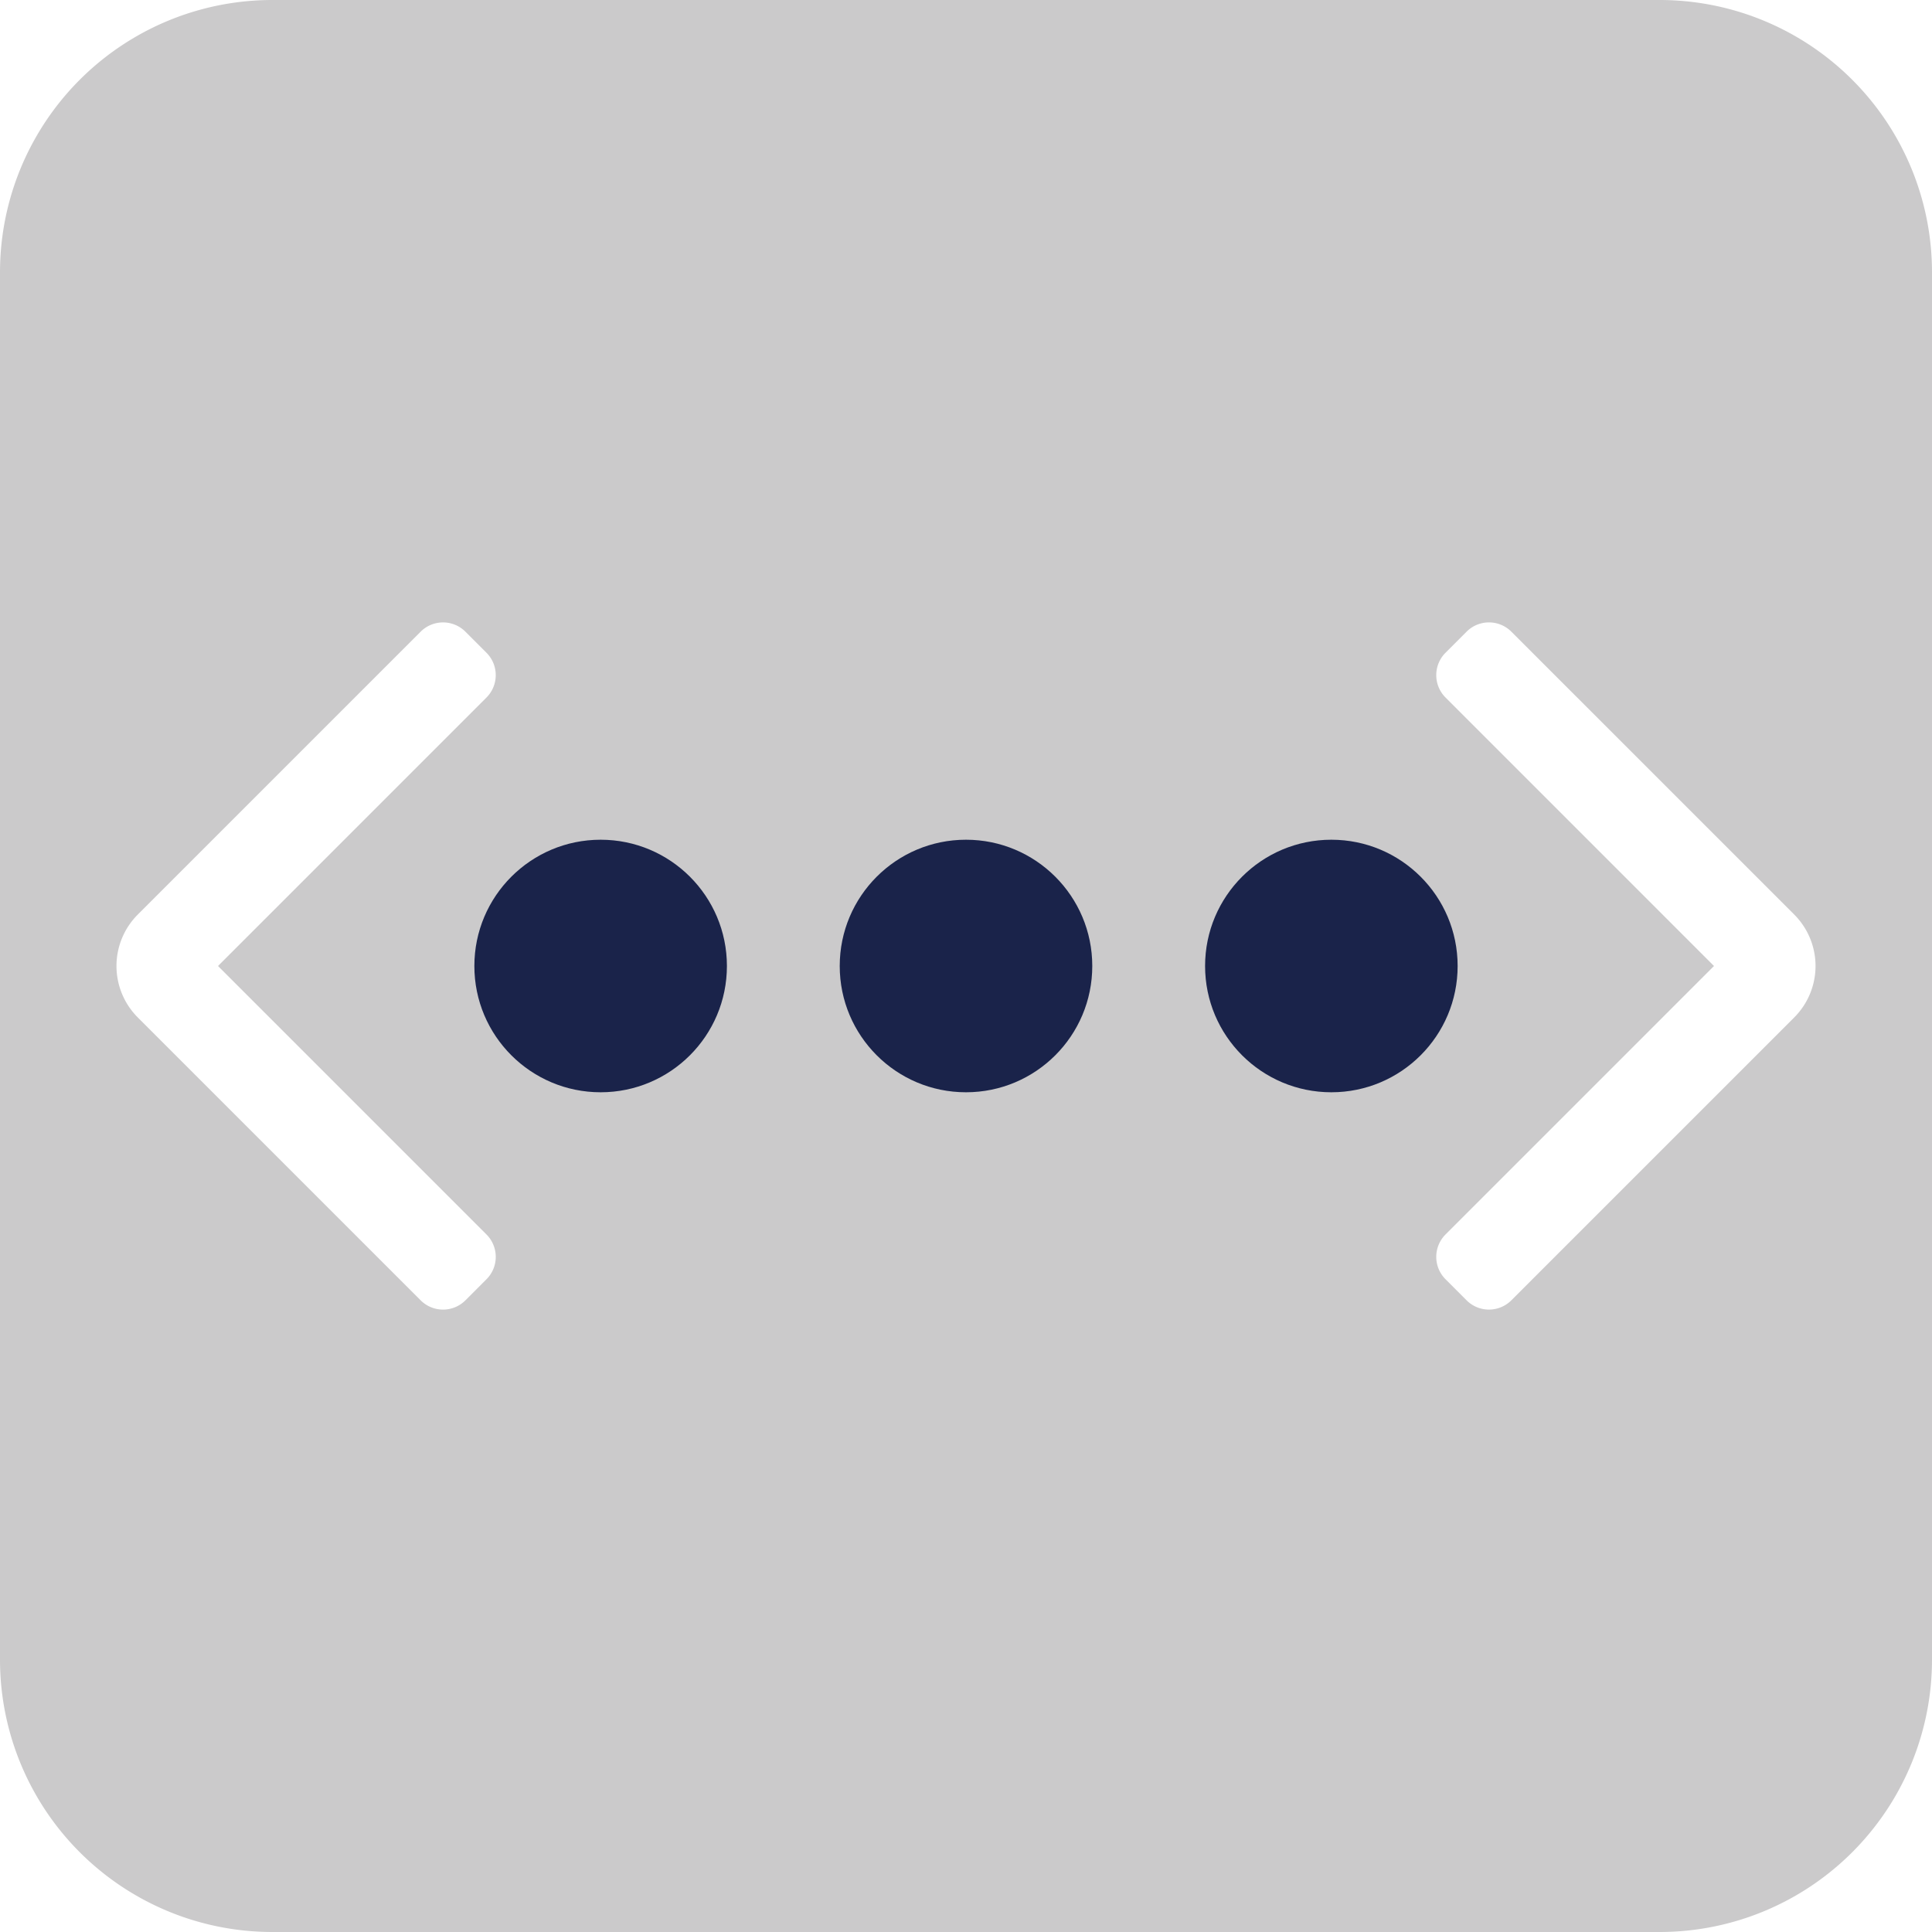 <svg id="Layer_1" data-name="Layer 1" xmlns="http://www.w3.org/2000/svg" viewBox="0 0 128 128"><defs><style>.cls-1{fill:#cbcacb;}.cls-2{fill:#1a234a;}</style></defs><title>Icon</title><path class="cls-1" d="M109.958,0h-91.915A18.042,18.042,0,0,0,0,18.042V109.957A18.042,18.042,0,0,0,18.042,128h91.915A18.042,18.042,0,0,0,128,109.957V18.042A18.042,18.042,0,0,0,109.958,0Zm-77.727,81.788a2.097,2.097,0,0,1,0,2.966l-1.395,1.396a2.097,2.097,0,0,1-2.966 0L9.129,67.409a4.821,4.821,0,0,1,0-6.818L27.869,41.851a2.097,2.097,0,0,1,2.966 0l1.395,1.396a2.097,2.097,0,0,1-0,2.966L14.444,64Zm86.64-14.379L100.131,86.149a2.097,2.097,0,0,1-2.966-0l-1.395-1.396a2.097,2.097,0,0,1,0-2.966L113.556,64,95.77,46.212a2.097,2.097,0,0,1-0-2.966l1.395-1.396a2.097,2.097,0,0,1,2.966-0l18.74,18.74A4.821,4.821,0,0,1,118.871,67.409Z"/><circle class="cls-2" cx="39.794" cy="64" r="8.366"/><circle class="cls-2" cx="64" cy="64" r="8.366"/><circle class="cls-2" cx="88.206" cy="64" r="8.366"/></svg>